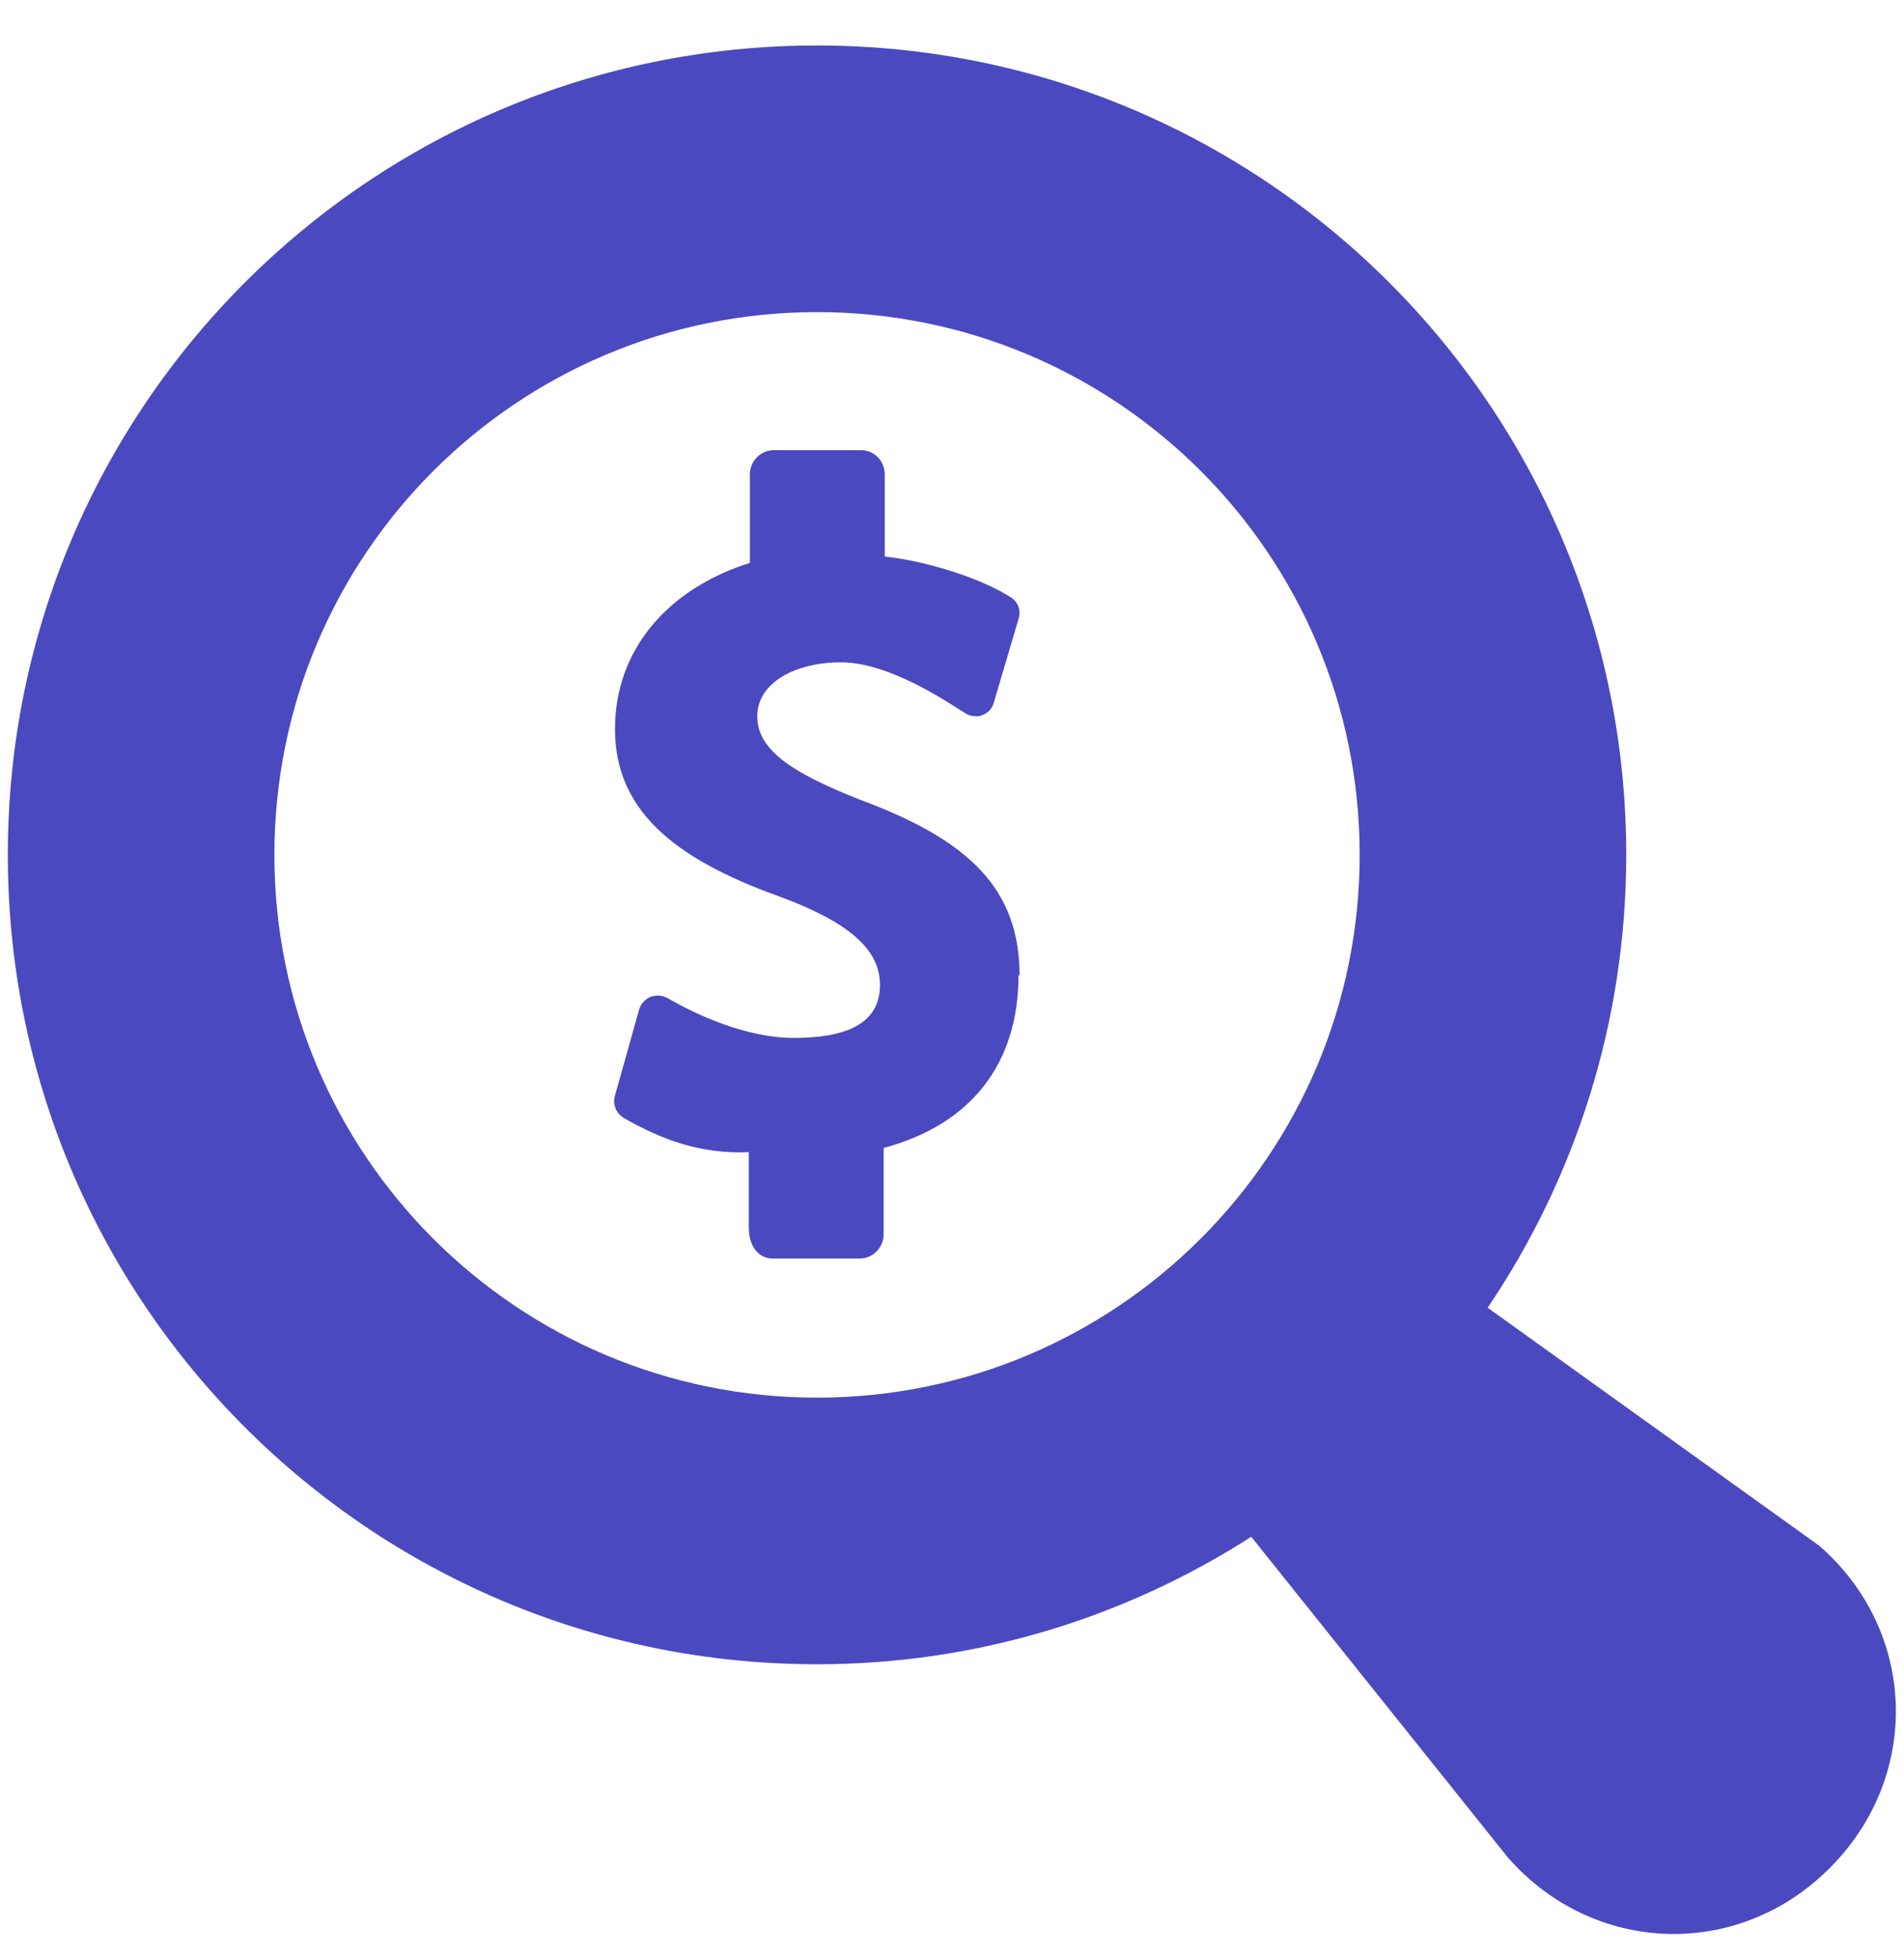 <svg width="36" height="37" viewBox="0 0 36 37" fill="none" xmlns="http://www.w3.org/2000/svg">
<g clip-path="url(#clip0_5332_2197)">
<path d="M34.398 29.22L28.128 24.72C29.778 22.28 30.748 19.33 30.748 16.16C30.748 7.71 23.898 0.86 15.448 0.86C6.998 0.86 0.148 7.71 0.148 16.16C0.148 24.61 6.998 31.46 15.448 31.46C18.478 31.46 21.288 30.57 23.658 29.05L28.508 35.11C30.128 36.96 32.868 37.05 34.598 35.31C36.338 33.57 36.248 30.83 34.398 29.22ZM15.448 26.42C9.778 26.42 5.188 21.83 5.188 16.16C5.188 10.49 9.778 5.9 15.448 5.9C21.118 5.9 25.708 10.49 25.708 16.16C25.708 21.83 21.108 26.42 15.448 26.42ZM19.278 18.45C19.278 16.82 18.348 15.89 16.268 15.12C14.888 14.58 14.318 14.14 14.318 13.54C14.318 12.9 15.048 12.52 15.898 12.52C16.818 12.52 17.908 13.27 18.248 13.48C18.308 13.52 18.378 13.54 18.448 13.54C18.488 13.54 18.528 13.54 18.568 13.52C18.678 13.48 18.758 13.4 18.788 13.29L19.258 11.7C19.308 11.55 19.258 11.38 19.108 11.29C18.568 10.94 17.548 10.61 16.728 10.52V8.97C16.728 8.71 16.528 8.51 16.278 8.51H14.628C14.378 8.51 14.178 8.72 14.178 8.97V10.64C12.628 11.13 11.628 12.28 11.628 13.78C11.628 15.28 12.688 16.21 14.718 16.94C16.168 17.47 16.638 18.01 16.638 18.62C16.638 19.38 15.948 19.62 15.008 19.62C14.118 19.62 13.178 19.19 12.628 18.87C12.568 18.84 12.508 18.82 12.438 18.82C12.398 18.82 12.348 18.83 12.308 18.84C12.208 18.88 12.128 18.96 12.088 19.07L11.628 20.71C11.578 20.87 11.648 21.04 11.788 21.13C12.488 21.53 13.228 21.82 14.158 21.78V23.2C14.158 23.58 14.358 23.79 14.608 23.79H16.258C16.508 23.79 16.708 23.58 16.708 23.33V21.7C18.388 21.25 19.258 20.08 19.258 18.43L19.278 18.45Z" fill="#4B49BF"/>
</g>
<defs>
<clipPath id="clip0_5332_2197">
<rect width="36" height="37" fill="white"/>
</clipPath>
</defs>
</svg>

